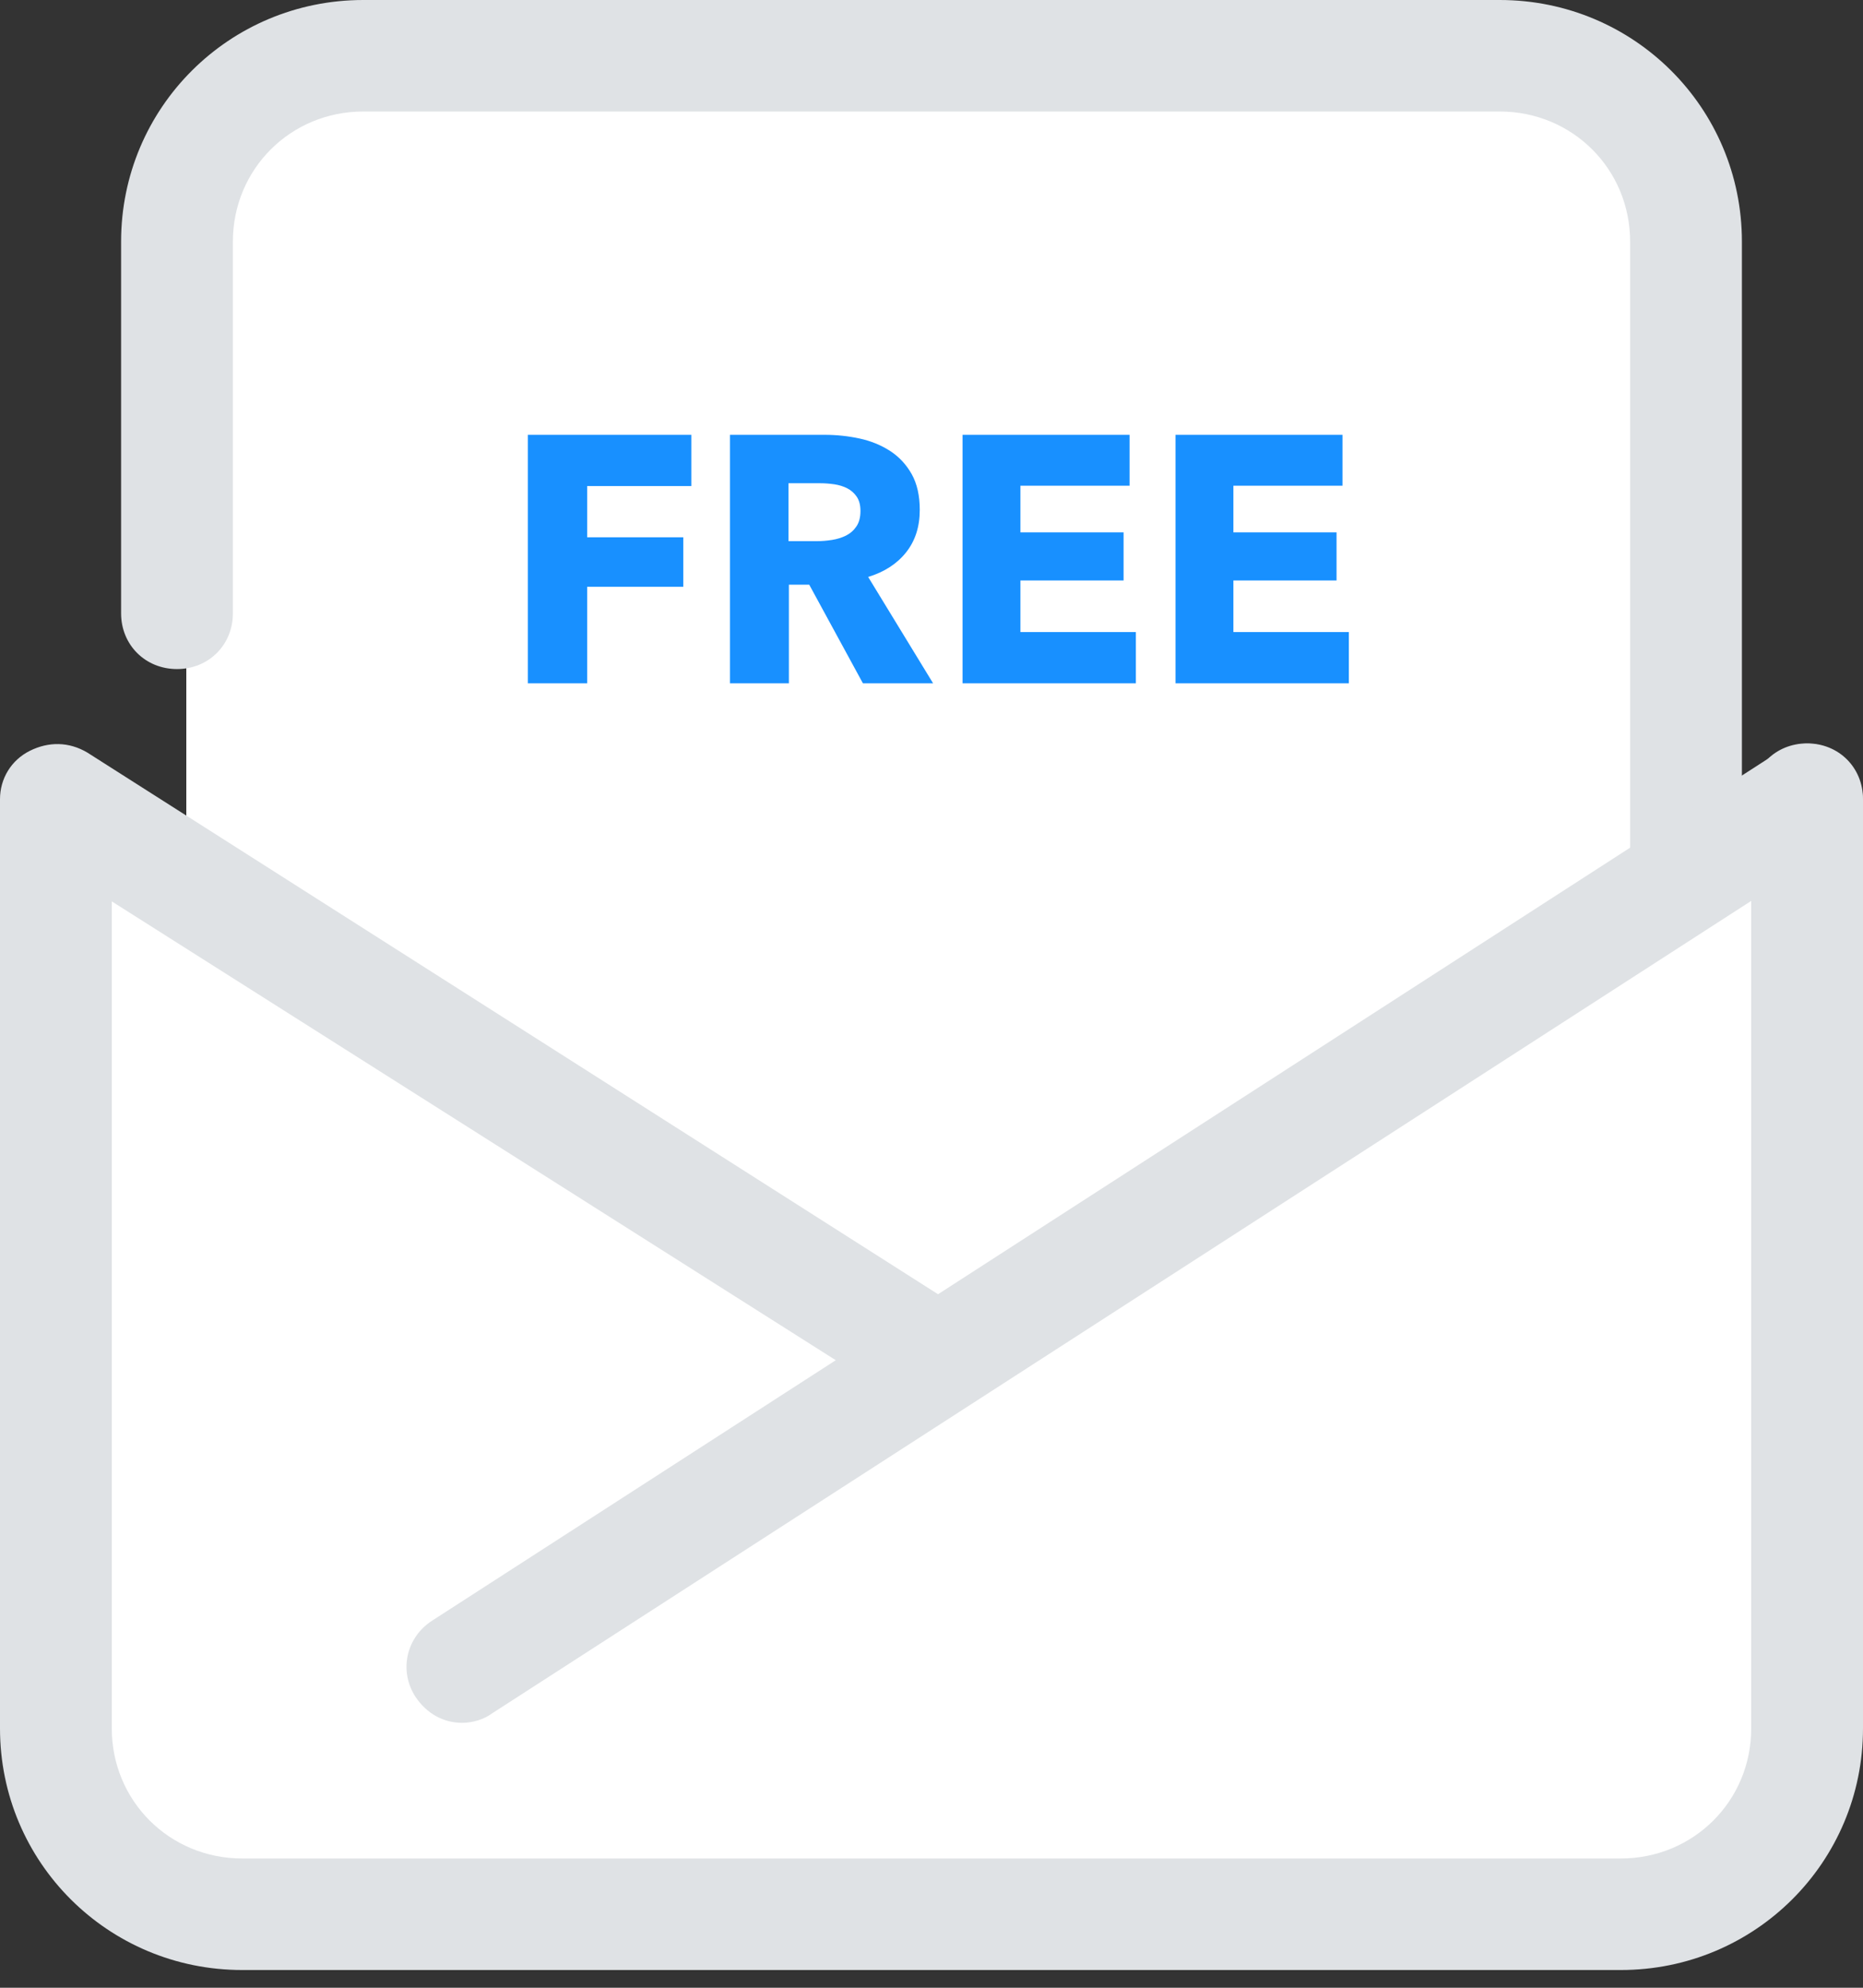 <svg width="60" height="64" viewBox="0 0 60 64" fill="none" xmlns="http://www.w3.org/2000/svg">
<rect x="0" y="0" width="60" height="64" fill="#333333" stroke="none"/>
<path d="M48.6 61.838H12C8.7 61.838 6 59.145 6 55.854V7.984C6 4.693 8.7 2 12 2H48.6C51.9 2 54.6 4.693 54.6 7.984V55.854C54.6 59.145 51.9 61.838 48.6 61.838Z" fill="white"/>
<path fill-rule="evenodd" clip-rule="evenodd" d="M18.91 22V18.893H22.006V17.299H18.91V15.65H22.265V14H17V22H18.91ZM25.407 22V18.825H26.062L27.791 22H30.051L27.96 18.576C28.48 18.418 28.887 18.154 29.181 17.785C29.475 17.416 29.622 16.96 29.622 16.418C29.622 15.959 29.535 15.574 29.362 15.265C29.188 14.957 28.957 14.708 28.667 14.52C28.377 14.332 28.049 14.198 27.684 14.119C27.318 14.04 26.944 14 26.559 14H23.509V22H25.407ZM25.395 17.424H26.311C26.469 17.424 26.631 17.41 26.797 17.384C26.962 17.358 27.113 17.311 27.249 17.243C27.384 17.175 27.495 17.077 27.582 16.949C27.669 16.821 27.712 16.655 27.712 16.452C27.712 16.264 27.672 16.111 27.593 15.994C27.514 15.878 27.412 15.787 27.288 15.723C27.164 15.659 27.024 15.616 26.87 15.593C26.716 15.571 26.567 15.559 26.424 15.559H25.395V17.424ZM36.582 22V20.35H32.864V18.689H36.186V17.141H32.864V15.638H36.379V14H31V22H36.582ZM43.441 20.35V22H37.859V14H43.237V15.638H39.723V17.141H43.045V18.689H39.723V20.35H43.441Z" fill="#1890FF"/>
<path d="M54.3 57.445C53.28 57.445 52.5 56.667 52.5 55.65V7.779C52.5 5.445 50.64 3.59 48.3 3.59H11.7C9.36 3.59 7.5 5.445 7.5 7.779V19.747C7.5 20.764 6.72 21.542 5.7 21.542C4.68 21.542 3.9 20.764 3.9 19.747V7.779C3.9 3.471 7.38 0 11.7 0H48.3C52.62 0 56.1 3.471 56.1 7.779V55.65C56.1 56.667 55.32 57.445 54.3 57.445Z" fill="#DFE2E5"/>
<path d="M52.2 61.633H7.8C4.5 61.633 1.8 58.941 1.8 55.65V25.73L30 43.682L58.2 25.73V55.65C58.2 58.941 55.5 61.633 52.2 61.633Z" fill="white"/>
<path d="M52.2 63.429H7.8C3.48 63.429 0 59.958 0 55.65V25.73C0 25.072 0.36 24.474 0.96 24.175C1.56 23.875 2.22 23.875 2.82 24.235L31.02 42.186C31.86 42.724 32.1 43.802 31.56 44.639C31.02 45.477 29.94 45.716 29.1 45.178L3.6 29.022V55.65C3.6 57.983 5.46 59.838 7.8 59.838H52.2C54.54 59.838 56.4 57.983 56.4 55.65V25.73C56.4 24.713 57.18 23.935 58.2 23.935C59.22 23.935 60 24.713 60 25.73V55.65C60 59.958 56.52 63.429 52.2 63.429Z" fill="#DFE2E5"/>
<path d="M14.88 55.47C14.28 55.47 13.74 55.171 13.38 54.632C12.84 53.795 13.08 52.718 13.92 52.179L57.24 24.235C58.08 23.696 59.16 23.935 59.7 24.773C60.24 25.611 60 26.688 59.16 27.226L15.84 55.171C15.6 55.35 15.24 55.47 14.88 55.47Z" fill="#DFE2E5"/>
</svg>
